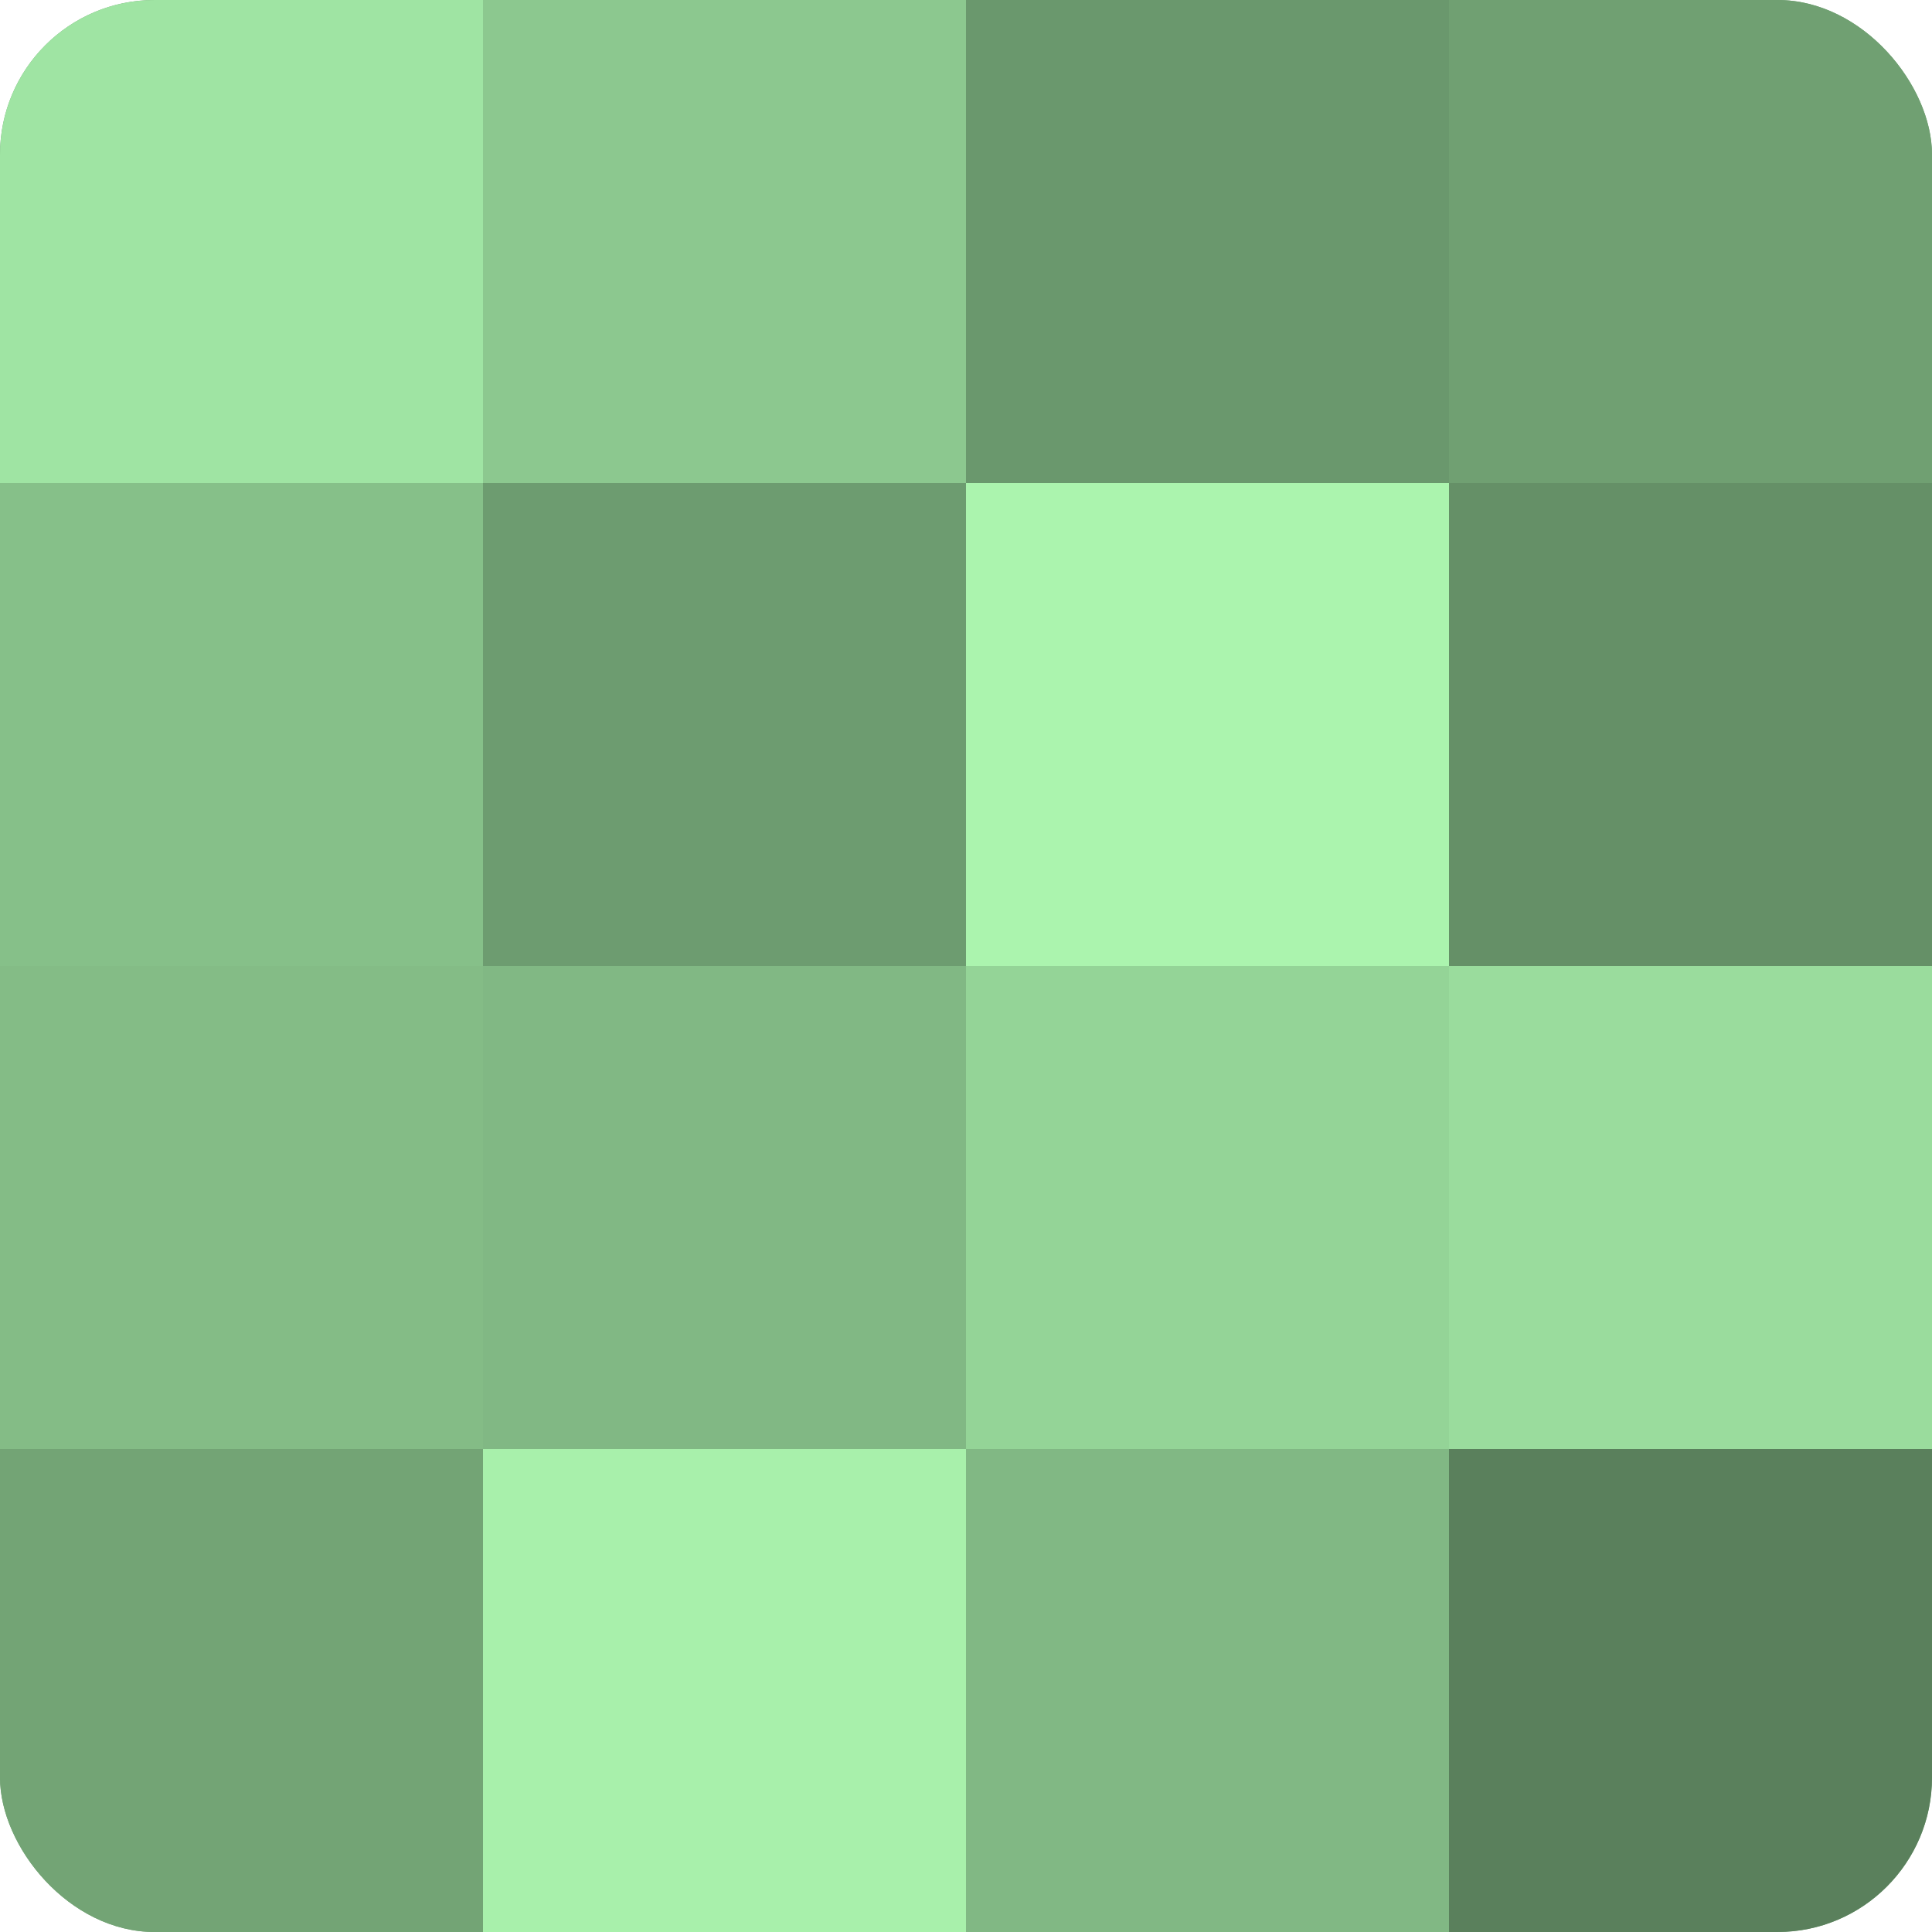 <?xml version="1.0" encoding="UTF-8"?>
<svg xmlns="http://www.w3.org/2000/svg" width="60" height="60" viewBox="0 0 100 100" preserveAspectRatio="xMidYMid meet"><defs><clipPath id="c" width="100" height="100"><rect width="100" height="100" rx="8" ry="8"/></clipPath></defs><g clip-path="url(#c)"><rect width="100" height="100" fill="#70a072"/><rect width="25" height="25" fill="#9fe4a3"/><rect y="25" width="25" height="25" fill="#86c089"/><rect y="50" width="25" height="25" fill="#84bc86"/><rect y="75" width="25" height="25" fill="#73a475"/><rect x="25" width="25" height="25" fill="#8cc88f"/><rect x="25" y="25" width="25" height="25" fill="#6d9c70"/><rect x="25" y="50" width="25" height="25" fill="#81b884"/><rect x="25" y="75" width="25" height="25" fill="#a8f0ab"/><rect x="50" width="25" height="25" fill="#6a986d"/><rect x="50" y="25" width="25" height="25" fill="#abf4ae"/><rect x="50" y="50" width="25" height="25" fill="#94d497"/><rect x="50" y="75" width="25" height="25" fill="#81b884"/><rect x="75" width="25" height="25" fill="#70a072"/><rect x="75" y="25" width="25" height="25" fill="#659067"/><rect x="75" y="50" width="25" height="25" fill="#9adc9d"/><rect x="75" y="75" width="25" height="25" fill="#5a805c"/></g></svg>
